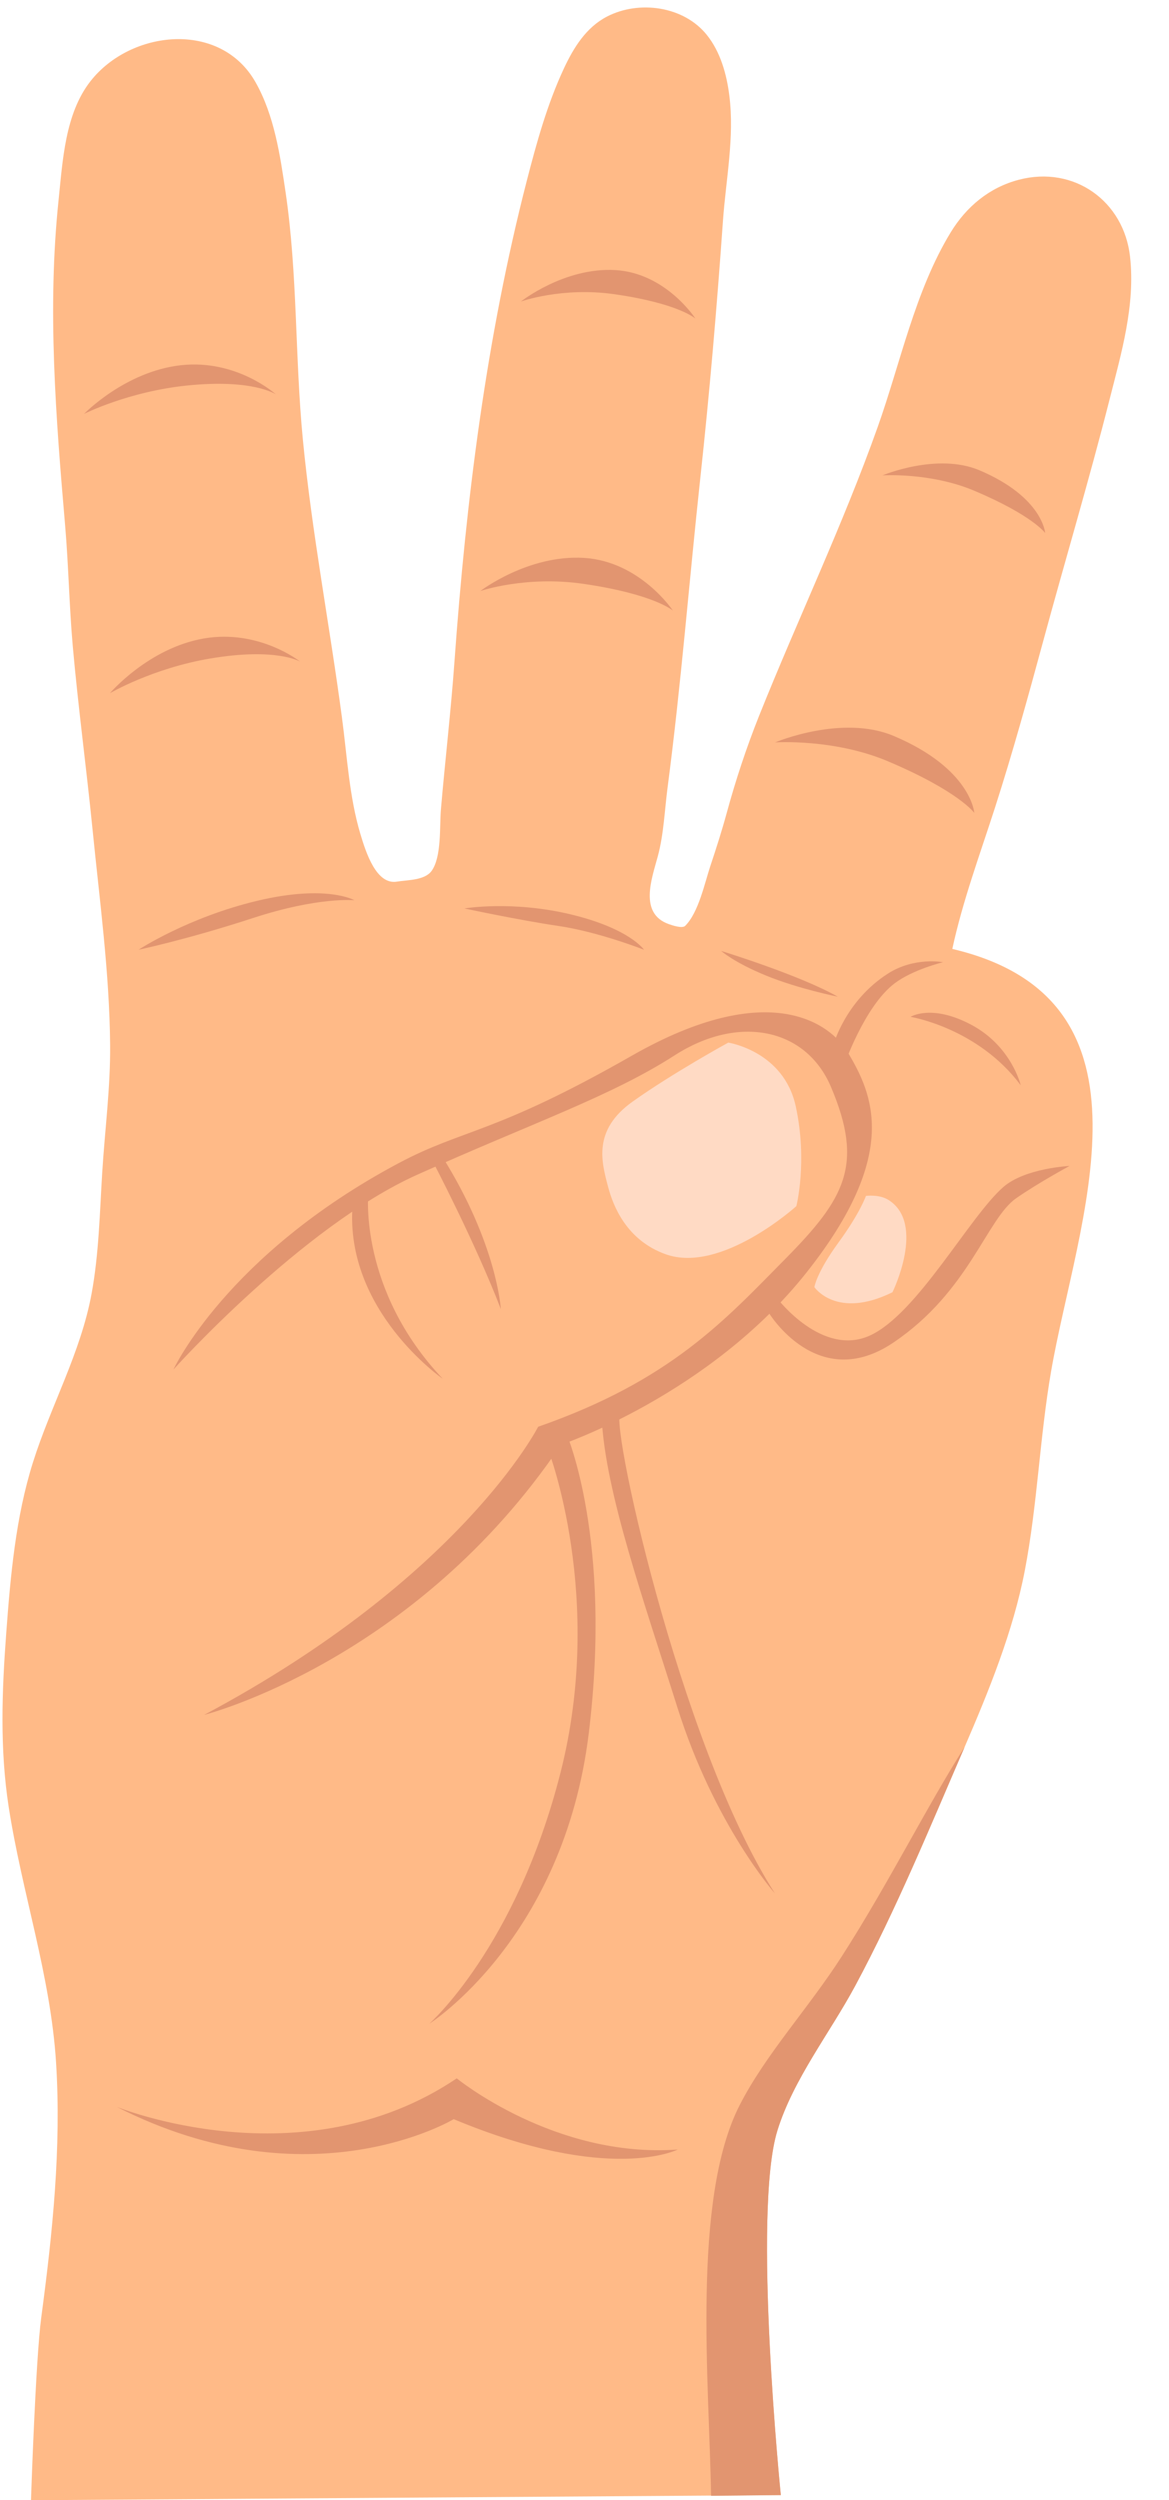 <?xml version="1.0" encoding="UTF-8"?><svg xmlns="http://www.w3.org/2000/svg" xmlns:xlink="http://www.w3.org/1999/xlink" height="401.2" preserveAspectRatio="xMidYMid meet" version="1.0" viewBox="-0.4 -1.2 187.6 401.2" width="187.6" zoomAndPan="magnify"><g fill-rule="evenodd"><g id="change1_1"><path d="M 124.906 399.176 C 124.906 399.176 120.309 353.738 124.359 340.676 C 126.914 332.43 132.777 325.023 136.836 317.469 C 143.406 305.242 148.844 291.996 154.348 279.262 C 158.285 270.148 162.195 260.562 164.07 250.77 C 166.086 240.266 166.453 229.449 168.273 218.891 C 172.402 194.926 187.195 159.246 152.426 151.07 C 154.094 143.336 156.895 135.809 159.312 128.285 C 162.109 119.57 164.574 110.668 166.969 101.836 C 170.488 88.848 174.352 75.957 177.66 62.914 C 179.559 55.445 181.812 47.785 180.949 39.992 C 179.965 31.082 171.973 25.316 163.094 27.645 C 158.355 28.891 154.676 31.965 152.152 36.109 C 146.438 45.496 144.102 57.059 140.457 67.301 C 134.848 83.074 127.629 98.145 121.414 113.676 C 119.406 118.699 117.652 124.004 116.23 129.227 C 115.457 132.066 114.543 134.926 113.609 137.723 C 112.688 140.473 111.727 145.195 109.559 147.367 C 109.09 147.836 107.461 147.277 106.953 147.098 C 102.086 145.395 104.203 139.777 105.164 136.207 C 106.129 132.629 106.258 128.766 106.742 125.094 C 108.914 108.547 110.199 91.988 111.996 75.406 C 113.484 61.703 114.648 48.02 115.617 34.27 C 116.09 27.578 117.492 20.844 116.641 14.121 C 116.211 10.703 115.215 7.117 113.02 4.391 C 109.309 -0.223 102.156 -1.199 97.02 1.453 C 93.66 3.184 91.648 6.457 90.098 9.777 C 87.418 15.52 85.727 21.652 84.148 27.77 C 77.633 53.066 74.398 79.023 72.527 105.039 C 71.957 112.949 71.031 120.824 70.355 128.727 C 70.129 131.395 70.488 136.305 68.863 138.551 C 67.754 140.09 64.961 139.992 63.301 140.27 C 60.016 140.82 58.344 135.68 57.43 132.613 C 55.641 126.625 55.305 120.145 54.48 113.973 C 52.496 99.062 49.656 84.328 48.203 69.336 C 46.926 56.145 47.371 42.84 45.438 29.703 C 44.559 23.73 43.621 17.293 40.594 11.969 C 34.945 2.039 20.559 3.59 14.109 11.844 C 10.023 17.074 9.66 24.609 8.996 30.953 C 7.172 48.379 8.562 65.77 10.055 83.156 C 10.602 89.574 10.711 96.016 11.273 102.43 C 12.145 112.277 13.473 122.074 14.453 131.906 C 15.598 143.41 17.172 154.898 17.273 166.477 C 17.332 173.34 16.43 180.078 16.008 186.914 C 15.602 193.418 15.48 199.969 14.297 206.395 C 12.551 215.871 7.758 224.34 4.887 233.465 C 2.109 242.285 1.285 251.664 0.602 260.844 C -0.094 270.156 -0.438 279.441 0.988 288.707 C 3.113 302.5 7.719 315.777 8.598 329.781 C 9.457 343.43 8.035 357.105 6.227 370.625 C 5.305 377.512 4.574 400 4.574 400 L 124.906 399.176" fill="#ffba87"/></g><g id="change2_1"><path d="M 27.434 218.559 C 27.434 218.559 48.008 195.641 66.535 187.312 C 85.062 178.984 97.625 174.734 107.875 168.141 C 118.125 161.551 128.934 163.766 132.945 173.195 C 138.281 185.75 135.191 191.129 125.57 200.867 C 115.945 210.605 107.27 220.312 85.961 227.746 C 85.961 227.746 73.656 251.98 32.355 273.984 C 32.355 273.984 66.199 265.414 89.637 230.629 C 89.637 230.629 113.461 222.629 129.012 203.016 C 144.203 183.855 139.559 174.27 135.688 167.715 C 132.953 163.094 123.121 155.566 100.973 168.215 C 78.828 180.859 74.043 179.871 63.547 185.461 C 35.926 200.18 27.434 218.559 27.434 218.559" fill="#e29570"/></g><g id="change2_2"><path d="M 122.941 209.402 C 122.941 209.402 130.773 222.465 142.961 214.242 C 155.152 206.02 157.93 194.367 162.688 191.066 C 166.367 188.516 171.242 185.895 171.242 185.895 C 171.242 185.895 164.121 186.234 160.633 189.262 C 155.203 193.969 146.789 209.688 139.164 213.125 C 131.539 216.559 124.418 207.254 124.418 207.254 L 122.941 209.402" fill="#e29570"/></g><g id="change2_3"><path d="M 87.629 231.582 C 87.629 231.582 96.688 255.199 89.547 283.262 C 82.406 311.32 68.484 323.547 68.484 323.547 C 68.484 323.547 90.059 309.898 94.086 276.922 C 97.883 245.844 90.539 228.941 90.539 228.941 L 87.629 231.582" fill="#e29570"/></g><g id="change2_4"><path d="M 99.309 225.602 C 96.879 224.281 108.496 278.574 123.965 302.637 C 123.965 302.637 114.246 291.664 108.305 272.781 C 103.031 256.016 96.723 238.262 96.156 226.301 L 99.309 225.602" fill="#e29570"/></g><g id="change2_5"><path d="M 18.328 336.875 C 18.328 336.875 48.09 349.031 72.898 332.305 C 72.898 332.305 88.621 345.172 108.367 343.723 C 108.367 343.723 97.461 349.312 72.41 338.852 C 72.41 338.852 49.434 352.699 18.328 336.875" fill="#e29570"/></g><g id="change2_6"><path d="M 70.648 220.043 C 70.648 220.043 54.863 209.129 56.184 192.176 L 58.703 190.383 C 58.703 190.383 57.168 205.781 70.648 220.043" fill="#e29570"/></g><g id="change2_7"><path d="M 69.062 185.195 C 69.062 185.195 75.805 198.047 79.973 208.855 C 79.973 208.855 79.395 198.457 70.555 184.371 L 69.062 185.195" fill="#e29570"/></g><g id="change3_1"><path d="M 97.203 189.309 C 96.133 185.27 94.668 180.164 101.121 175.57 C 107.578 170.973 116.473 166.102 116.473 166.102 C 116.473 166.102 125.379 167.461 127.301 176.328 C 129.227 185.191 127.398 192.344 127.398 192.344 C 127.398 192.344 115.348 203.246 106.441 200.07 C 100.094 197.809 97.977 192.223 97.203 189.309" fill="#ffdac4"/></g><g id="change3_2"><path d="M 130.289 205.336 C 130.289 205.336 133.828 210.594 142.824 206.16 C 142.824 206.16 148.238 195.16 142.18 191.348 C 140.68 190.406 138.562 190.703 138.562 190.703 C 138.562 190.703 137.676 193.359 134.152 198.191 C 130.629 203.02 130.289 205.336 130.289 205.336" fill="#ffdac4"/></g><g id="change2_8"><path d="M 134.977 169.977 C 134.977 169.977 138.285 160.285 143.176 156.586 C 146.105 154.371 150.938 153.199 150.938 153.199 C 150.938 153.199 146.34 152.309 142.09 155.031 C 135.195 159.453 133.336 166.52 133.336 166.52 L 134.977 169.977" fill="#e29570"/></g><g id="change2_9"><path d="M 21.836 151.199 C 21.836 151.199 29.758 145.992 40.922 143.336 C 52.086 140.684 56.477 143.262 56.477 143.262 C 56.477 143.262 50.797 142.652 40.184 146.117 C 29.566 149.582 21.836 151.199 21.836 151.199" fill="#e29570"/></g><g id="change2_10"><path d="M 74.129 144.574 C 74.129 144.574 81.805 143.266 91.242 145.539 C 100.68 147.816 102.949 151.203 102.949 151.203 C 102.949 151.203 95.688 148.34 89.254 147.391 C 82.82 146.441 74.129 144.574 74.129 144.574" fill="#e29570"/></g><g id="change2_11"><path d="M 115.336 151.395 C 115.336 151.395 127.914 155.25 134.043 158.734 C 134.043 158.734 127.734 157.473 122.547 155.352 C 117.363 153.23 115.336 151.395 115.336 151.395" fill="#e29570"/></g><g id="change2_12"><path d="M 17.234 110.039 C 17.234 110.039 24.078 106.027 33.355 104.465 C 43.984 102.672 47.766 104.969 47.766 104.969 C 47.766 104.969 41.168 99.711 32.281 101.258 C 23.395 102.809 17.234 110.039 17.234 110.039" fill="#e29570"/></g><g id="change2_13"><path d="M 76.684 93.641 C 76.684 93.641 83.953 91.133 93.262 92.492 C 104.629 94.156 107.59 96.785 107.59 96.785 C 107.59 96.785 102.34 88.887 93.336 88.324 C 84.332 87.766 76.684 93.641 76.684 93.641" fill="#e29570"/></g><g id="change2_14"><path d="M 123.988 117.93 C 123.988 117.93 133.449 117.293 142.113 120.969 C 153.52 125.805 155.953 129.242 155.953 129.242 C 155.953 129.242 155.484 122.172 143.043 116.902 C 134.734 113.383 123.988 117.93 123.988 117.93" fill="#e29570"/></g><g id="change2_15"><path d="M 141.219 75.082 C 141.219 75.082 148.945 74.57 156.02 77.574 C 165.336 81.527 167.328 84.332 167.328 84.332 C 167.328 84.332 166.941 78.57 156.777 74.262 C 149.988 71.387 141.219 75.082 141.219 75.082" fill="#e29570"/></g><g id="change2_16"><path d="M 83.195 47.184 C 83.195 47.184 89.801 44.805 98.234 46.016 C 108.535 47.496 111.203 49.926 111.203 49.926 C 111.203 49.926 106.488 42.602 98.328 42.137 C 90.164 41.668 83.195 47.184 83.195 47.184" fill="#e29570"/></g><g id="change2_17"><path d="M 13.09 65.215 C 13.09 65.215 20.172 61.645 29.531 60.672 C 40.25 59.555 43.879 62.086 43.879 62.086 C 43.879 62.086 37.629 56.418 28.66 57.402 C 19.691 58.387 13.09 65.215 13.09 65.215" fill="#e29570"/></g><g id="change2_18"><path d="M 154.391 279.156 L 154.348 279.262 C 148.844 291.996 143.406 305.242 136.836 317.469 C 132.777 325.023 126.914 332.43 124.359 340.676 C 120.309 353.738 124.906 399.176 124.906 399.176 L 113.711 399.293 C 113.453 381.531 110.555 351.797 118.285 336.633 C 122.441 328.48 129.316 321.09 134.684 312.738 C 142.207 301.023 148.41 288.531 154.391 279.156" fill="#e29570"/></g><g id="change2_19"><path d="M 145.727 161.969 C 145.727 161.969 156.535 163.727 163.406 172.949 C 163.406 172.949 161.957 166.723 155.531 163.273 C 149.109 159.828 145.727 161.969 145.727 161.969" fill="#e29570"/></g></g></svg>